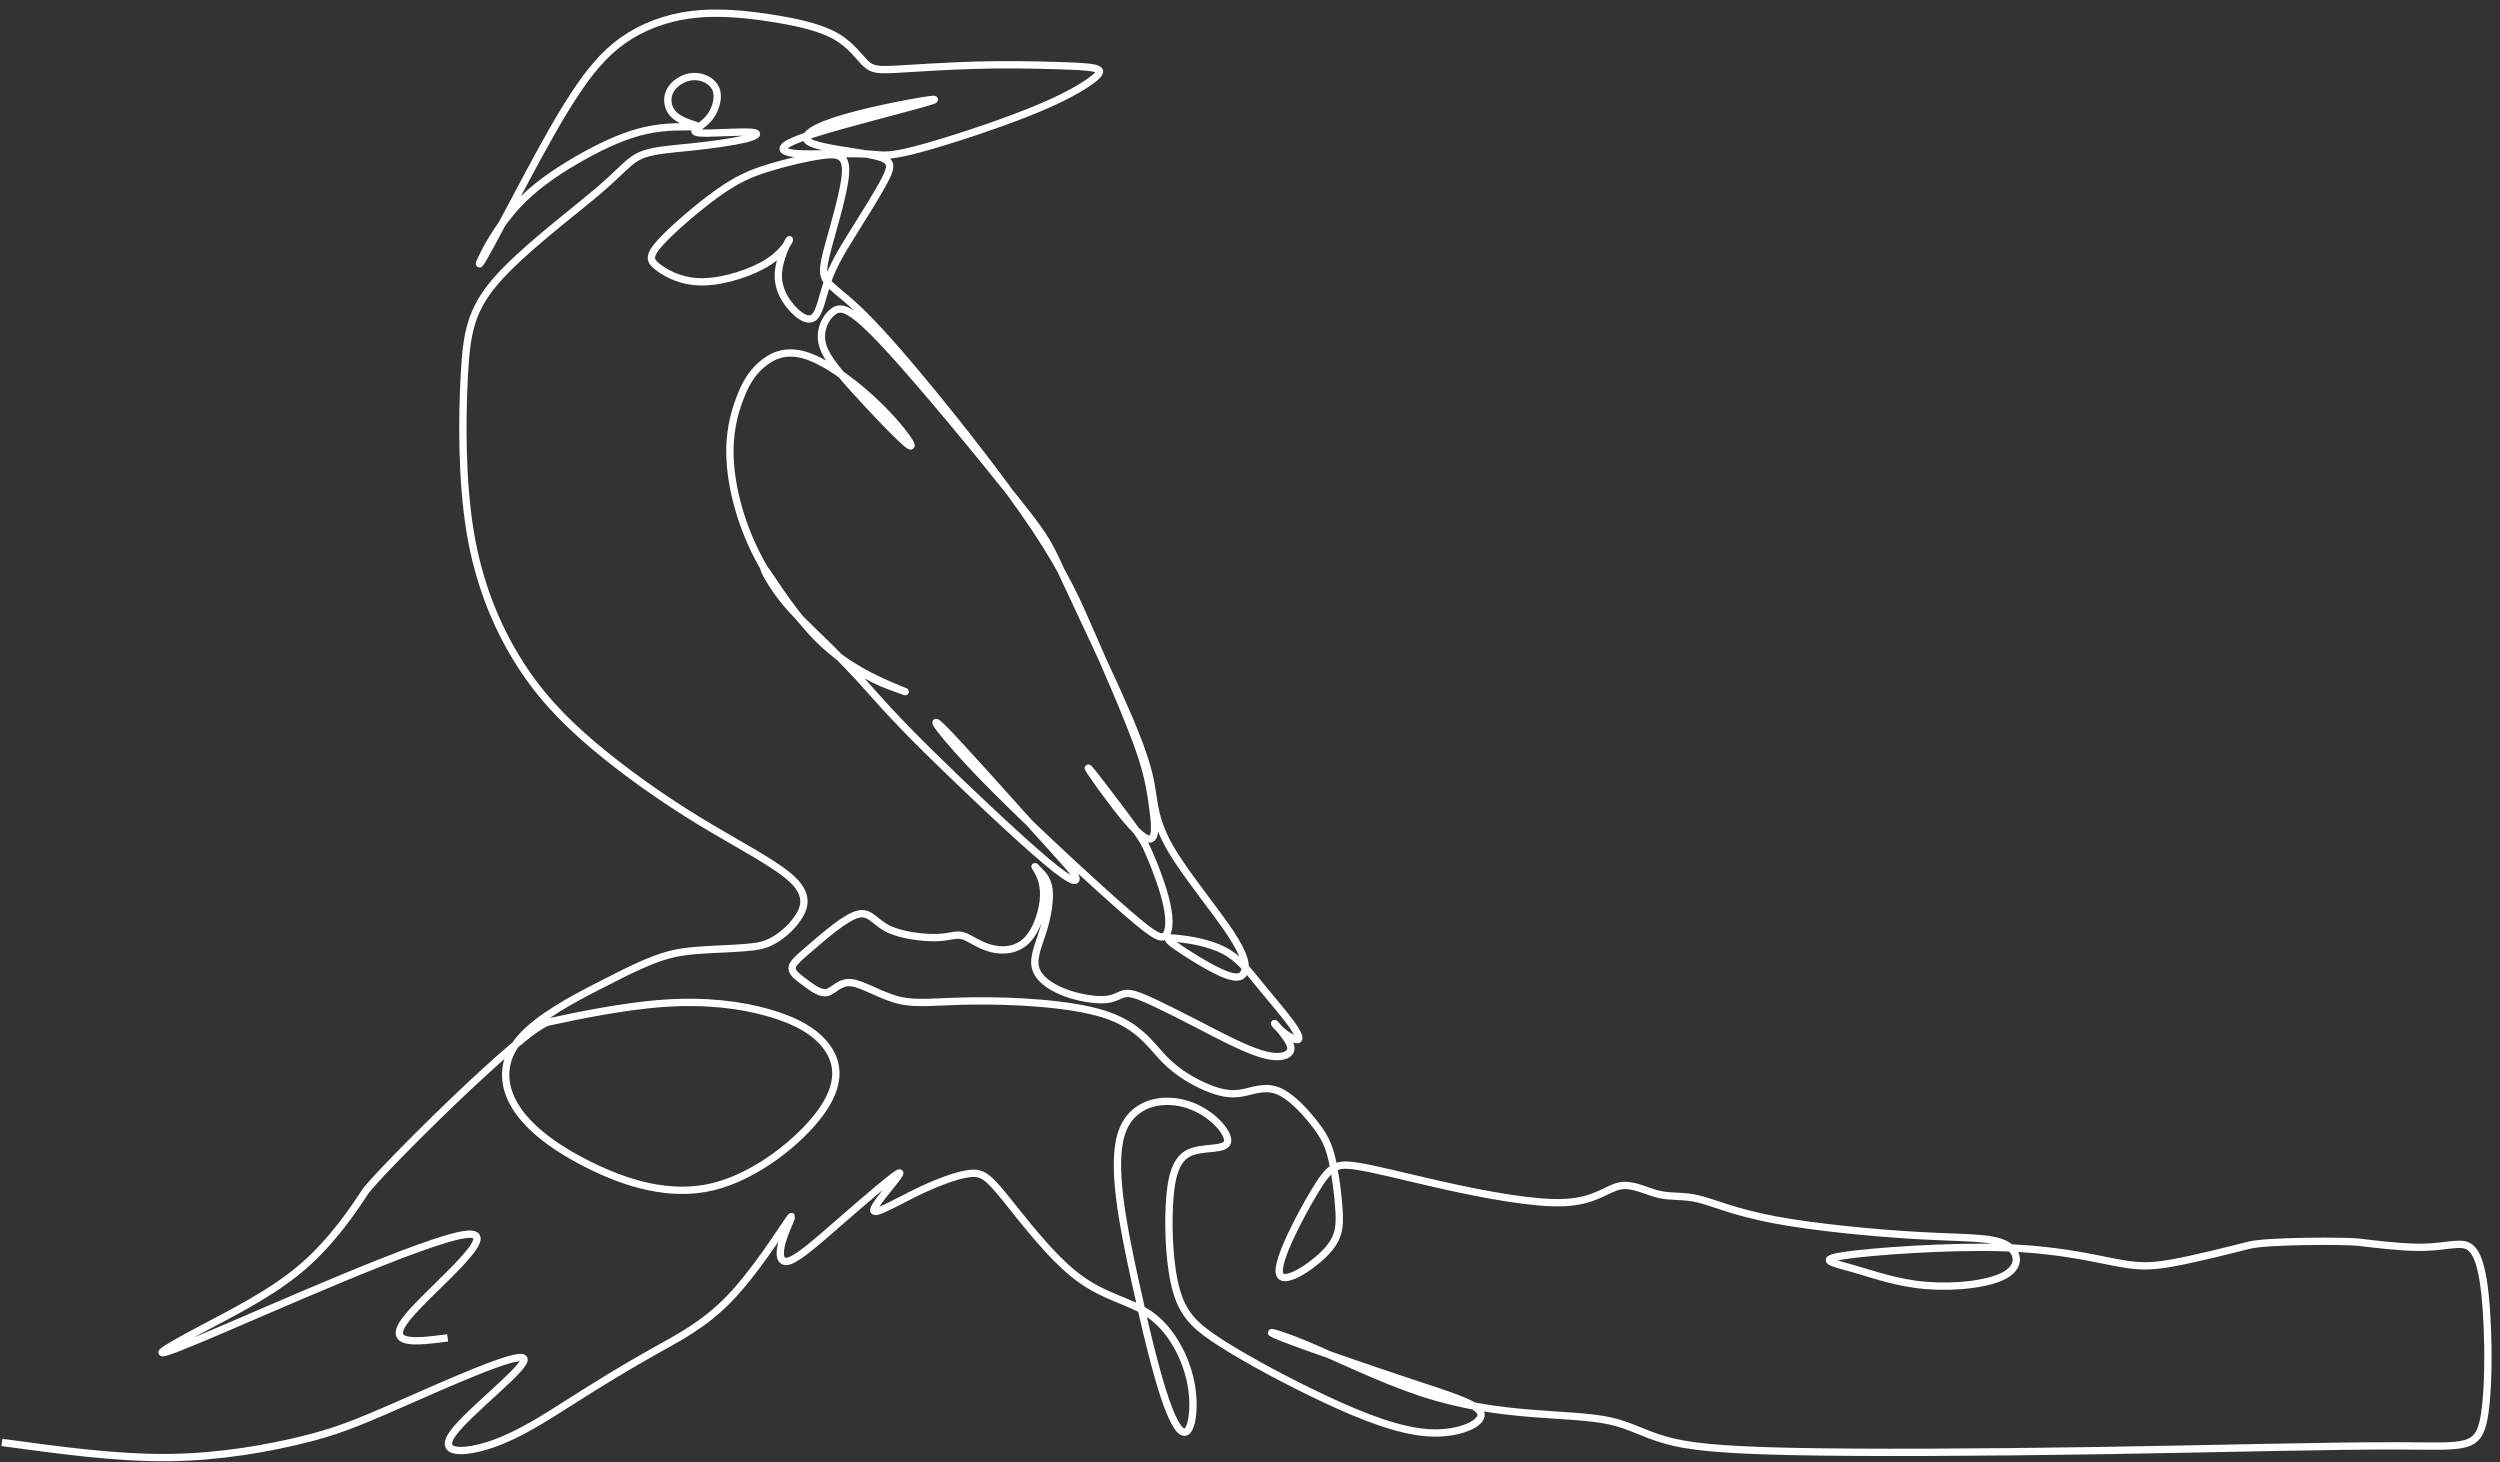 <?xml version="1.0" encoding="UTF-8"?>
<svg id="svg8" xmlns="http://www.w3.org/2000/svg" viewBox="0 0 341.94 200">
  <rect x="0" y="0" width="341.94" height="200" fill="#333333" stroke="none"/>
  <defs>
    <style>
      .cls-1 {
        fill: none;
        stroke: #fff;
        stroke-miterlimit: 23.73;
      }
    </style>
  </defs>
  <path id="path1854" class="cls-1" d="M61.23,182.99c-4.32.56-8.64,1.13-5.57-2.73,3.08-3.86,13.55-12.14,7.98-11.41-5.57.73-27.17,10.45-36.08,14.19-8.91,3.74-5.12,1.48-.51-.97,4.61-2.46,10.04-5.12,14.23-8.7,4.2-3.58,7.17-8.09,8.65-10.34,1.48-2.25,21.76-22.53,25.07-23.24,3.31-.71,10.01-2.16,15.74-2.56,5.73-.41,10.55.2,14.34,1.28,3.79,1.08,6.55,2.61,8.09,4.81,1.54,2.2,1.84,5.07-.97,8.91-2.82,3.84-8.76,8.65-14.7,10.09-5.94,1.43-11.88-.51-16.69-2.87-4.81-2.36-8.5-5.12-10.34-8.14s-1.84-6.3.64-9.23c2.48-2.93,7.45-5.52,10.58-7.13,3.13-1.61,4.45-2.26,5.77-2.85,1.32-.59,2.65-1.13,3.94-1.48,1.29-.36,2.6-.54,4.49-.67,1.89-.13,4.4-.2,6.14-.35,1.74-.15,2.61-.34,3.67-.92,1.06-.58,2.32-1.57,3.3-2.94.99-1.37,1.73-3.14-.5-5.33-2.22-2.19-7.48-4.85-12.7-8.02-5.22-3.17-10.45-6.89-14.7-10.49-4.25-3.61-7.53-7.11-10.37-11.73-2.84-4.62-5.25-10.35-6.42-17.41-1.17-7.06-1.12-15.44-.81-21.26.3-5.82.84-9.07,4.37-13.13,3.53-4.07,10.05-8.95,13.69-12.03,3.64-3.08,4.41-4.36,6.05-5.08s4.25-.87,6.94-1.15c2.69-.28,5.61-.69,7.27-1.08,1.66-.39,2.23-.84.95-.94-1.28-.1-4.35.1-6.02.12-1.66.01-1.92-.17-1.56-.51.36-.35,1.33-.86,2.04-1.88.7-1.02,1.14-2.56.68-3.66s-1.82-1.77-3.12-1.69c-1.31.08-2.56.9-3.11,1.89-.55,1-.4,2.18.2,2.98.6.81,1.65,1.24,2.5,1.54.84.29,1.48.45.47.46-1.01.01-3.67-.12-6.46.49-2.79.6-5.71,1.93-8.65,3.57-2.94,1.64-5.91,3.58-8.23,5.88-2.32,2.29-3.98,4.93-4.99,6.78-1.01,1.86-1.37,2.93-.29,1.06,1.08-1.87,3.58-6.68,5.89-10.98,2.3-4.3,4.4-8.09,6.45-11.21,2.05-3.12,4.05-5.58,6.66-7.42s5.84-3.07,9.34-3.51,7.3-.08,10.8.46c3.51.54,6.73,1.25,8.88,2.46,2.15,1.2,3.23,2.89,4.15,3.76.92.87,1.69.92,4.2.79,2.51-.13,6.76-.44,10.8-.55,4.05-.12,7.89-.04,10.73.04,2.84.08,4.68.15,5.61.38.92.23.92.61-.35,1.57-1.27.96-3.8,2.5-8.56,4.4-4.76,1.91-11.75,4.19-15.58,5.18-3.83,1-4.49.72-6.22.6s-4.52-.06-6.71-.04c-2.19.03-3.78.03-4.65-.26-.87-.28-1.02-.84,1.88-1.91s8.87-2.62,13.01-3.73c4.13-1.1,6.44-1.74,4.63-1.51s-7.72,1.33-11.74,2.51-6.14,2.43-4.75,3.28c1.4.84,6.31,1.28,8.81,1.84,2.5.56,2.57,1.25,1.59,3.2-.99,1.95-3.03,5.15-4.58,7.64s-2.6,4.29-3.3,6.31c-.7,2.02-1.06,4.28-1.88,4.97-.82.69-2.1-.18-3.15-1.41s-1.87-2.82-1.72-4.74c.15-1.92,1.28-4.17,1.48-4.43.2-.26-.51,1.48-2.77,2.97-2.25,1.48-6.04,2.71-8.96,2.77-2.92.05-4.97-1.08-6.14-1.95-1.18-.87-1.48-1.48.15-3.33,1.64-1.84,5.22-4.92,7.91-6.84s4.48-2.69,6.86-3.43c2.38-.74,5.35-1.46,7.45-1.74s3.33-.13,3.2,2.36-1.61,7.3-2.38,10.16c-.77,2.87-.82,3.79-.15,4.69s2.05,1.77,4.17,3.76c2.12,2,4.99,5.12,9.55,10.65,4.56,5.53,10.8,13.47,14.82,19.51,4.02,6.04,5.81,10.19,7.19,13.36,1.38,3.17,2.36,5.38,3.61,8.32,1.25,2.94,2.79,6.63,3.71,9.47.92,2.84,1.23,4.84,1.48,6.73.26,1.89.46,3.69,0,4.28s-1.59-.03-3.71-2.56-5.25-6.99-5.09-6.96c.15.03,3.58,4.53,5.48,7.09,1.89,2.56,2.25,3.17,2.97,4.86.72,1.69,1.79,4.45,2.28,6.68s.38,3.92-.28,4.38-1.89-.31-6.68-4.56c-4.79-4.25-13.13-11.98-18.43-17.46-5.3-5.48-7.55-8.7-5.31-6.52,2.24,2.19,9.02,9.85,12.92,14.17,3.89,4.33,4.92,5.35,5.27,6.14.36.79.05,1.36-3.92-1.97-3.97-3.33-11.6-10.55-16.28-15.18-4.69-4.63-6.43-6.68-8.22-8.68-1.79-2-3.64-3.94-5.71-5.97-2.07-2.02-4.38-4.12-6.12-6.4s-2.92-4.74-2-3.48,3.94,6.22,7.45,9.6,7.5,5.17,9.65,6.09,2.46.97,1,.46c-1.46-.51-4.69-1.59-8.37-4.58-3.69-3-7.83-7.91-10.52-12.85-2.69-4.94-3.92-9.91-4.15-13.75s.54-6.55,1.31-8.58c.77-2.02,1.54-3.35,2.89-4.56,1.36-1.2,3.3-2.28,6.29-1.29,2.98.99,7.05,4.08,10.05,7.05,3,2.97,4.94,5.84,3.94,5.2-1-.64-5.04-4.89-7.71-7.86-2.66-2.97-3.99-4.71-4.25-6.4-.26-1.69.56-3.33,1.61-4.07,1.05-.74,2.33-.59,7.27,4.74,4.94,5.32,13.54,15.82,17.84,21.25,4.3,5.43,4.3,5.79,6.48,10.5s6.53,13.77,8.91,19.4c2.38,5.63,2.79,7.83,3.12,10.04.33,2.2.59,4.4,2.66,7.86,2.07,3.46,5.97,8.17,8.01,11.25,2.04,3.08,2.23,4.54,1.89,5.34-.34.8-1.21.95-3.15.08-1.94-.87-4.94-2.75-6.32-3.75-1.38-1-1.12-1.1.4-.94,1.52.16,4.31.6,6.34,1.67,2.03,1.07,3.29,2.77,4.78,4.6,1.48,1.83,3.19,3.78,4.22,5.18,1.03,1.39,1.39,2.23,1.09,2.37-.31.14-1.29-.4-2.05-1.01-.76-.62-1.3-1.3-1.14-1.16s.96,1.05,1.54,1.88c.58.83.91,1.56.45,2.08-.45.53-1.68.85-3.98.13-2.3-.72-5.67-2.5-8.29-3.86-2.62-1.36-4.51-2.3-6.12-3.06-1.61-.76-2.95-1.34-3.86-1.3s-1.38.69-2.79.83c-1.41.14-3.77-.22-5.74-.98-1.97-.76-3.57-1.92-3.94-3.37-.37-1.45.48-3.2,1.08-5.17.6-1.97.96-4.18.76-5.61-.2-1.43-.97-2.1-1.43-2.56-.46-.46-.61-.72-.31-.23.31.49,1.08,1.72,1.02,3.71-.05,2-.92,4.76-2.36,6.17s-3.43,1.46-5.02,1-2.77-1.43-3.71-1.69c-.95-.26-1.66.2-3.53.26-1.87.05-4.89-.31-6.71-1.23s-2.43-2.41-4.12-1.95-4.45,2.87-6.27,4.43c-1.82,1.56-2.69,2.28-2.69,2.94,0,.67.87,1.28,1.84,2,.97.72,2.05,1.54,2.97,1.31.92-.23,1.69-1.51,3.3-1.33s4.07,1.82,6.58,2.41c2.51.59,5.07.13,10.27.08,5.2-.05,13.03.31,17.74,1.82,4.71,1.51,6.3,4.17,8.19,6.12,1.89,1.95,4.1,3.17,5.89,3.92,1.79.74,3.17,1,4.69.74,1.51-.26,3.15-1.02,4.97-.31,1.82.72,3.81,2.92,5.09,4.58,1.28,1.66,1.84,2.79,2.32,4.81.47,2.02.85,4.94.97,7.16.12,2.22-.03,3.74-2.02,5.73-1.99,1.99-5.83,4.45-6.15,2.64-.33-1.81,2.86-7.89,4.85-11.19,1.99-3.29,2.79-3.8,5.32-3.48,2.53.33,6.81,1.48,12.35,2.72,5.54,1.23,12.35,2.53,16.55,2.32,4.2-.22,5.79-1.96,7.53-2.28,1.74-.33,3.62.76,5.32,1.16,1.7.4,3.22.11,5.36.62s4.89,1.81,10.46,2.86,13.98,1.85,19.95,2.17c5.97.33,9.52.18,11.48,1.12,1.96.94,2.32,2.97.14,4.24-2.17,1.27-6.88,1.77-10.83,1.45s-7.13-1.48-9.92-2.28c-2.79-.8-5.18-1.23-1.3-1.81,3.87-.58,14.01-1.3,21.47-1.09,7.46.22,12.24,1.38,15.42,1.99,3.19.62,4.78.69,8,.11,3.22-.58,8.07-1.81,10.5-2.43,2.43-.62,13.29-.62,15.06-.4,1.77.22,5.32.65,7.86.69,2.53.04,4.06-.33,5.5-.4,1.45-.07,2.82.14,3.59,4.96.76,4.82.91,14.23.12,18.69-.8,4.45-2.54,3.94-11.52,3.91-8.98-.04-25.2.4-41.28.65-16.08.25-32.15.33-42.18.11-10.03-.22-14.08-.72-17.02-1.56-2.93-.83-4.74-1.99-7.53-2.61-2.79-.62-6.55-.69-10.93-1.05-4.38-.36-9.38-1.01-14.88-2.82-5.5-1.81-11.51-4.78-15.68-6.52s-6.48-2.24-3.48-1.05c3.01,1.19,11.33,4.09,17.34,6.08,6.01,1.99,9.7,3.08,9.96,4.38.25,1.3-2.93,2.82-7.02,2.61-4.09-.22-9.09-2.17-14.27-4.6-5.18-2.43-10.54-5.32-14.08-7.57-3.55-2.24-5.29-3.84-6.26-7.17-.98-3.33-1.19-8.4-.98-12.09.22-3.69.87-6.01,2.72-6.88s4.89-.29,5.21-1.45c.33-1.16-2.06-4.06-5.43-5.14-3.37-1.09-7.71-.36-9.09,4.02-1.38,4.38.22,12.42,1.74,19.44,1.52,7.02,2.97,13.03,4.24,16.76,1.27,3.73,2.35,5.18,3.08,4.38.72-.8,1.09-3.84.33-7.1-.76-3.26-2.64-6.73-5.36-8.69-2.72-1.96-6.26-2.39-9.99-5.21-3.73-2.82-7.64-8.04-9.99-10.93-2.35-2.9-3.15-3.48-4.96-3.22-1.81.25-4.63,1.34-7.49,2.75-2.86,1.41-5.76,3.15-5.43,2.1.33-1.05,3.87-4.89,3.51-4.96-.36-.07-4.63,3.62-8,6.55-3.37,2.93-5.83,5.11-7.13,5.5-1.3.4-1.45-.98-.87-2.86.58-1.88,1.88-4.27.8-2.72-1.09,1.56-4.56,7.06-8.04,10.68-3.48,3.62-6.95,5.36-10.57,7.39-3.62,2.03-7.39,4.34-11.02,6.65-3.64,2.31-7.15,4.61-10.85,5.89-3.7,1.28-7.59,1.53-5.39-1.49,2.2-3.02,10.5-9.32,9.65-10.22-.84-.9-10.83,3.61-17.08,6.35-6.25,2.74-8.76,3.71-13.26,4.81-4.51,1.1-11.01,2.33-18.18,2.41-7.17.08-15-1-22.84-2.07"/>
</svg>